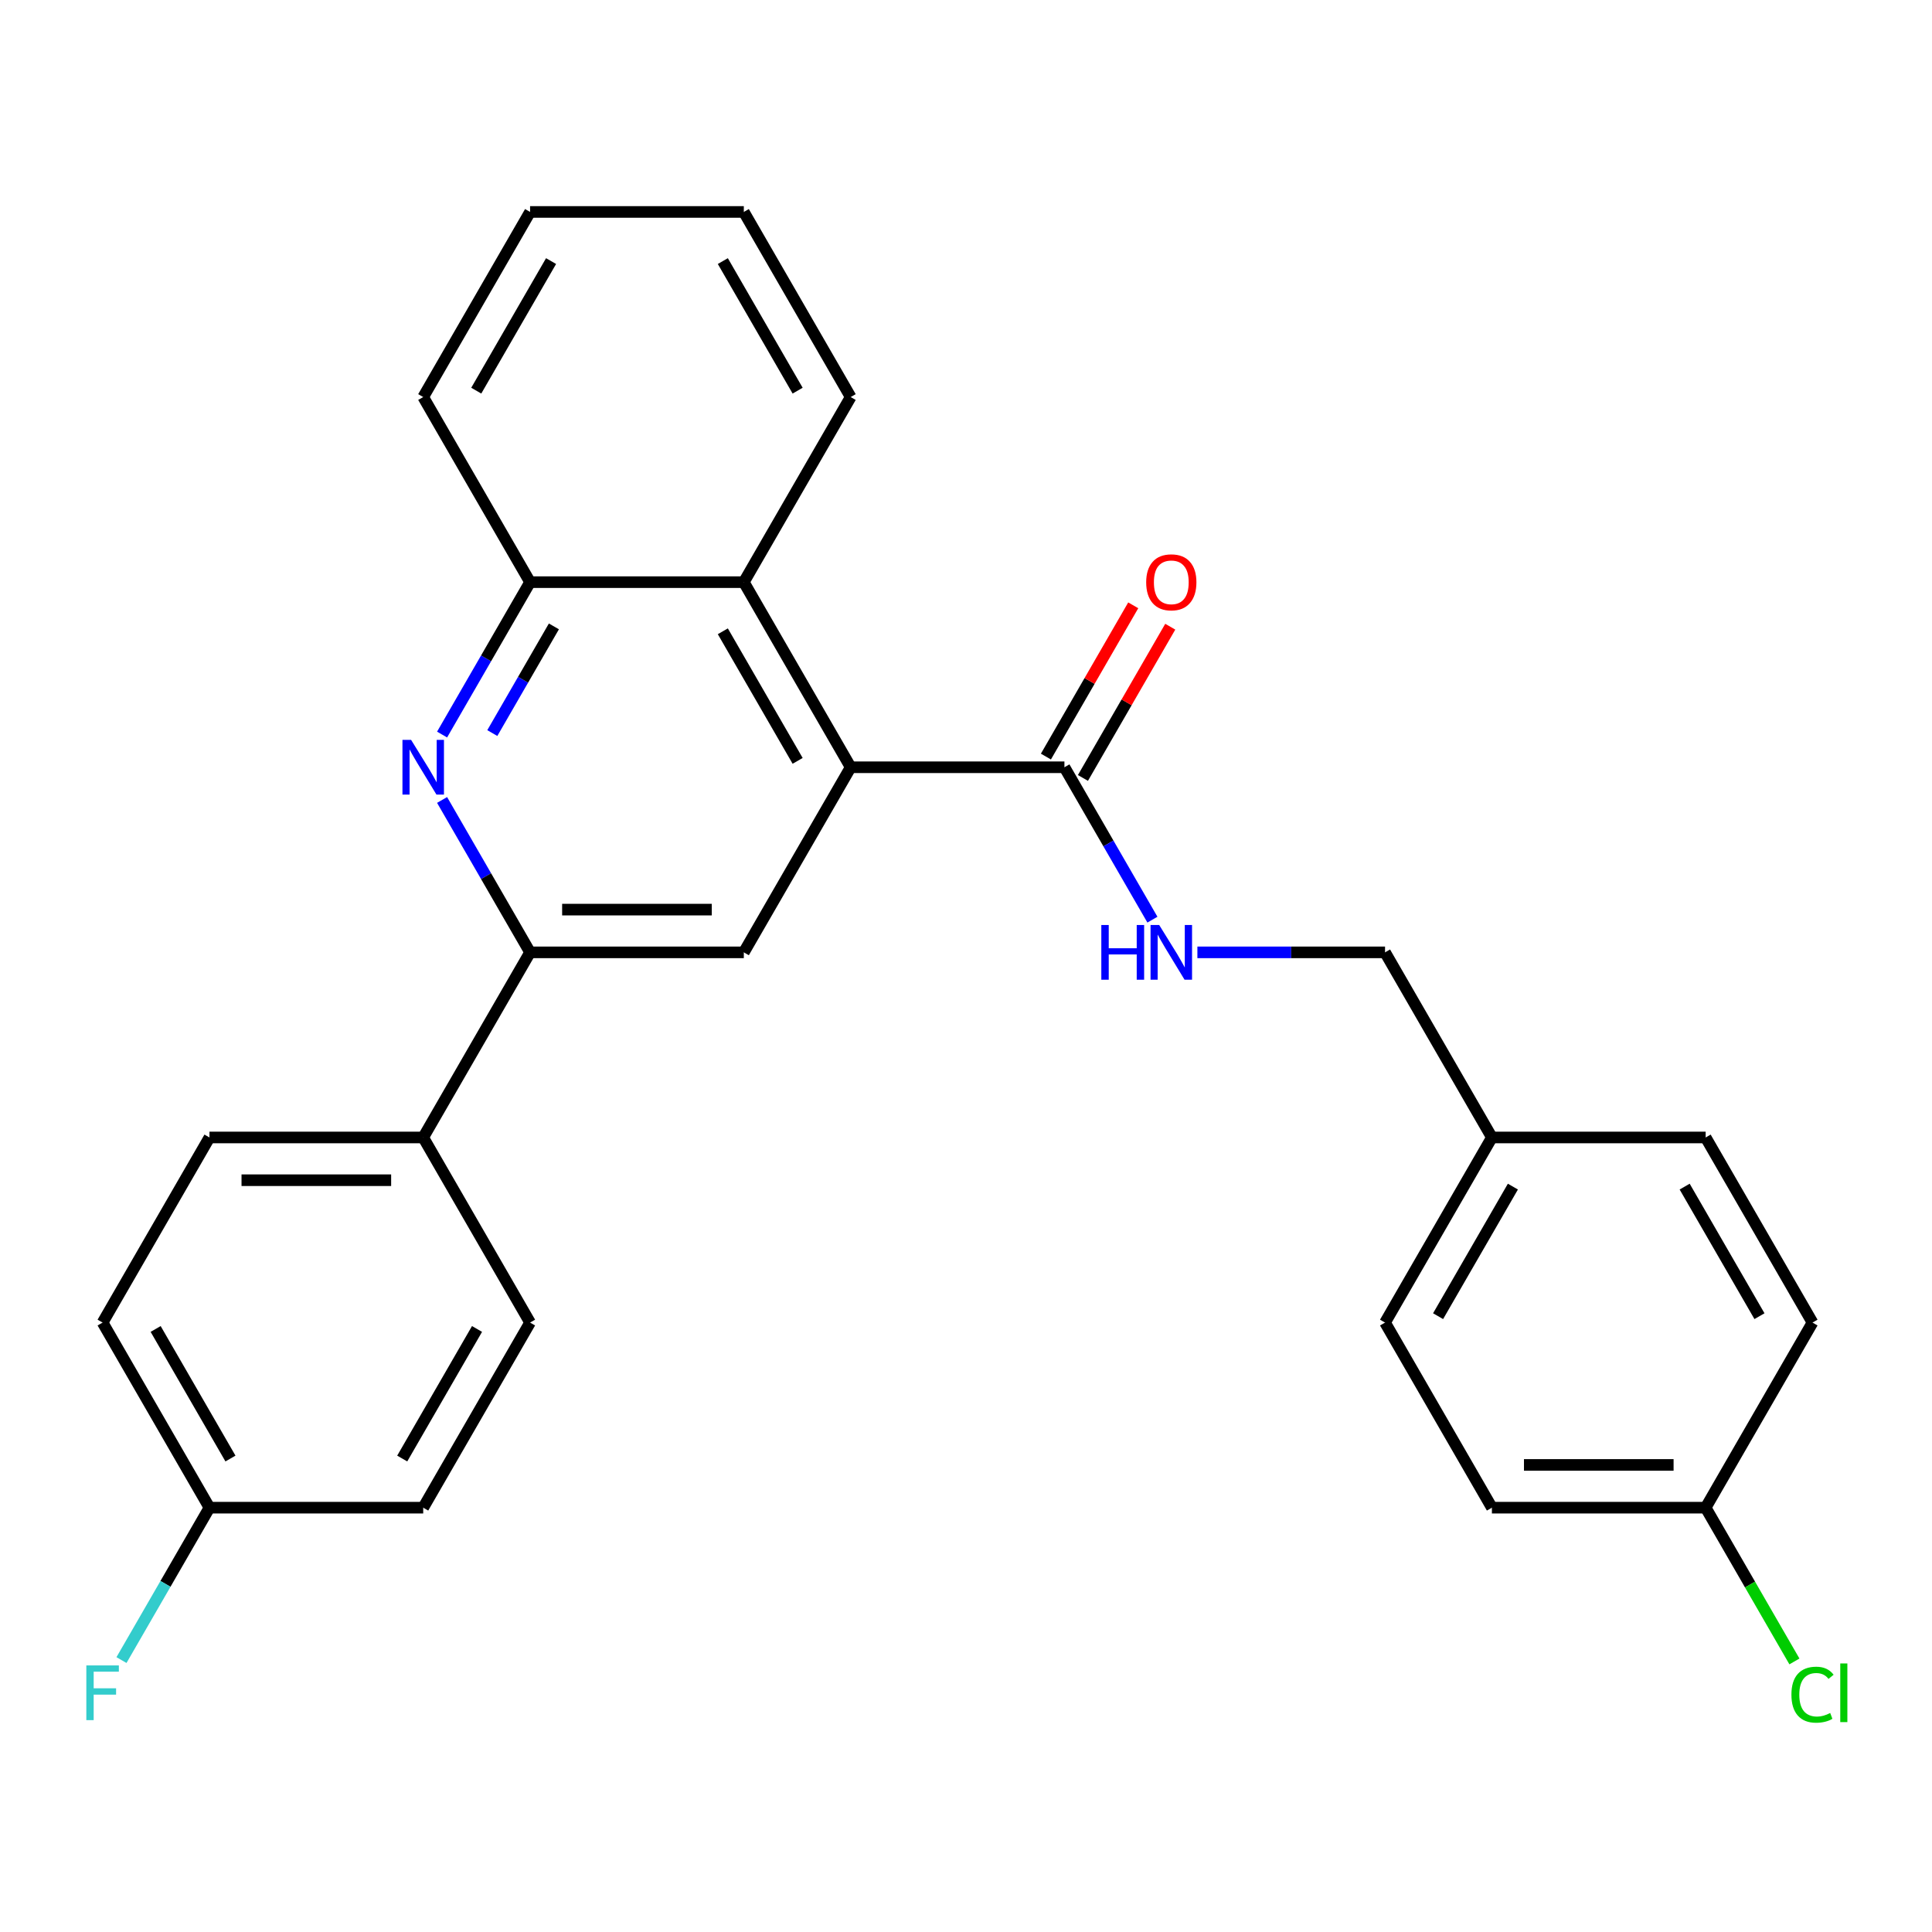 <?xml version='1.0' encoding='iso-8859-1'?>
<svg version='1.1' baseProfile='full'
              xmlns='http://www.w3.org/2000/svg'
                      xmlns:rdkit='http://www.rdkit.org/xml'
                      xmlns:xlink='http://www.w3.org/1999/xlink'
                  xml:space='preserve'
width='1000px' height='1000px' viewBox='0 0 1000 1000'>
<!-- END OF HEADER -->
<rect style='opacity:1.0;fill:#FFFFFF;stroke:none' width='1000' height='1000' x='0' y='0'> </rect>
<path class='bond-2' d='M 440.314,397.131 L 384.999,492.941' style='fill:none;fill-rule:evenodd;stroke:#000000;stroke-width:6px;stroke-linecap:butt;stroke-linejoin:miter;stroke-opacity:1' />
<path class='bond-3' d='M 440.314,397.131 L 550.946,397.131' style='fill:none;fill-rule:evenodd;stroke:#000000;stroke-width:6px;stroke-linecap:butt;stroke-linejoin:miter;stroke-opacity:1' />
<path class='bond-4' d='M 440.314,397.131 L 384.999,301.322' style='fill:none;fill-rule:evenodd;stroke:#000000;stroke-width:6px;stroke-linecap:butt;stroke-linejoin:miter;stroke-opacity:1' />
<path class='bond-4' d='M 412.855,393.823 L 374.134,326.756' style='fill:none;fill-rule:evenodd;stroke:#000000;stroke-width:6px;stroke-linecap:butt;stroke-linejoin:miter;stroke-opacity:1' />
<path class='bond-0' d='M 228.823,380.206 L 251.595,340.764' style='fill:none;fill-rule:evenodd;stroke:#0000FF;stroke-width:6px;stroke-linecap:butt;stroke-linejoin:miter;stroke-opacity:1' />
<path class='bond-0' d='M 251.595,340.764 L 274.367,301.322' style='fill:none;fill-rule:evenodd;stroke:#000000;stroke-width:6px;stroke-linecap:butt;stroke-linejoin:miter;stroke-opacity:1' />
<path class='bond-0' d='M 254.817,379.436 L 270.757,351.827' style='fill:none;fill-rule:evenodd;stroke:#0000FF;stroke-width:6px;stroke-linecap:butt;stroke-linejoin:miter;stroke-opacity:1' />
<path class='bond-0' d='M 270.757,351.827 L 286.697,324.217' style='fill:none;fill-rule:evenodd;stroke:#000000;stroke-width:6px;stroke-linecap:butt;stroke-linejoin:miter;stroke-opacity:1' />
<path class='bond-27' d='M 228.823,414.057 L 251.595,453.499' style='fill:none;fill-rule:evenodd;stroke:#0000FF;stroke-width:6px;stroke-linecap:butt;stroke-linejoin:miter;stroke-opacity:1' />
<path class='bond-27' d='M 251.595,453.499 L 274.367,492.941' style='fill:none;fill-rule:evenodd;stroke:#000000;stroke-width:6px;stroke-linecap:butt;stroke-linejoin:miter;stroke-opacity:1' />
<path class='bond-1' d='M 274.367,492.941 L 384.999,492.941' style='fill:none;fill-rule:evenodd;stroke:#000000;stroke-width:6px;stroke-linecap:butt;stroke-linejoin:miter;stroke-opacity:1' />
<path class='bond-1' d='M 290.962,470.815 L 368.404,470.815' style='fill:none;fill-rule:evenodd;stroke:#000000;stroke-width:6px;stroke-linecap:butt;stroke-linejoin:miter;stroke-opacity:1' />
<path class='bond-7' d='M 274.367,492.941 L 219.051,588.751' style='fill:none;fill-rule:evenodd;stroke:#000000;stroke-width:6px;stroke-linecap:butt;stroke-linejoin:miter;stroke-opacity:1' />
<path class='bond-6' d='M 550.946,397.131 L 573.718,436.573' style='fill:none;fill-rule:evenodd;stroke:#000000;stroke-width:6px;stroke-linecap:butt;stroke-linejoin:miter;stroke-opacity:1' />
<path class='bond-6' d='M 573.718,436.573 L 596.49,476.015' style='fill:none;fill-rule:evenodd;stroke:#0000FF;stroke-width:6px;stroke-linecap:butt;stroke-linejoin:miter;stroke-opacity:1' />
<path class='bond-8' d='M 560.527,402.663 L 583.126,363.521' style='fill:none;fill-rule:evenodd;stroke:#000000;stroke-width:6px;stroke-linecap:butt;stroke-linejoin:miter;stroke-opacity:1' />
<path class='bond-8' d='M 583.126,363.521 L 605.724,324.379' style='fill:none;fill-rule:evenodd;stroke:#FF0000;stroke-width:6px;stroke-linecap:butt;stroke-linejoin:miter;stroke-opacity:1' />
<path class='bond-8' d='M 541.365,391.6 L 563.964,352.458' style='fill:none;fill-rule:evenodd;stroke:#000000;stroke-width:6px;stroke-linecap:butt;stroke-linejoin:miter;stroke-opacity:1' />
<path class='bond-8' d='M 563.964,352.458 L 586.562,313.316' style='fill:none;fill-rule:evenodd;stroke:#FF0000;stroke-width:6px;stroke-linecap:butt;stroke-linejoin:miter;stroke-opacity:1' />
<path class='bond-5' d='M 384.999,301.322 L 274.367,301.322' style='fill:none;fill-rule:evenodd;stroke:#000000;stroke-width:6px;stroke-linecap:butt;stroke-linejoin:miter;stroke-opacity:1' />
<path class='bond-23' d='M 384.999,301.322 L 440.314,205.512' style='fill:none;fill-rule:evenodd;stroke:#000000;stroke-width:6px;stroke-linecap:butt;stroke-linejoin:miter;stroke-opacity:1' />
<path class='bond-24' d='M 274.367,301.322 L 219.051,205.512' style='fill:none;fill-rule:evenodd;stroke:#000000;stroke-width:6px;stroke-linecap:butt;stroke-linejoin:miter;stroke-opacity:1' />
<path class='bond-11' d='M 619.768,492.941 L 668.331,492.941' style='fill:none;fill-rule:evenodd;stroke:#0000FF;stroke-width:6px;stroke-linecap:butt;stroke-linejoin:miter;stroke-opacity:1' />
<path class='bond-11' d='M 668.331,492.941 L 716.893,492.941' style='fill:none;fill-rule:evenodd;stroke:#000000;stroke-width:6px;stroke-linecap:butt;stroke-linejoin:miter;stroke-opacity:1' />
<path class='bond-9' d='M 219.051,588.751 L 108.42,588.751' style='fill:none;fill-rule:evenodd;stroke:#000000;stroke-width:6px;stroke-linecap:butt;stroke-linejoin:miter;stroke-opacity:1' />
<path class='bond-9' d='M 202.457,610.877 L 125.014,610.877' style='fill:none;fill-rule:evenodd;stroke:#000000;stroke-width:6px;stroke-linecap:butt;stroke-linejoin:miter;stroke-opacity:1' />
<path class='bond-10' d='M 219.051,588.751 L 274.367,684.561' style='fill:none;fill-rule:evenodd;stroke:#000000;stroke-width:6px;stroke-linecap:butt;stroke-linejoin:miter;stroke-opacity:1' />
<path class='bond-15' d='M 108.42,588.751 L 53.104,684.561' style='fill:none;fill-rule:evenodd;stroke:#000000;stroke-width:6px;stroke-linecap:butt;stroke-linejoin:miter;stroke-opacity:1' />
<path class='bond-16' d='M 274.367,684.561 L 219.051,780.37' style='fill:none;fill-rule:evenodd;stroke:#000000;stroke-width:6px;stroke-linecap:butt;stroke-linejoin:miter;stroke-opacity:1' />
<path class='bond-16' d='M 246.908,687.869 L 208.187,754.936' style='fill:none;fill-rule:evenodd;stroke:#000000;stroke-width:6px;stroke-linecap:butt;stroke-linejoin:miter;stroke-opacity:1' />
<path class='bond-14' d='M 716.893,492.941 L 772.209,588.751' style='fill:none;fill-rule:evenodd;stroke:#000000;stroke-width:6px;stroke-linecap:butt;stroke-linejoin:miter;stroke-opacity:1' />
<path class='bond-12' d='M 108.42,780.37 L 219.051,780.37' style='fill:none;fill-rule:evenodd;stroke:#000000;stroke-width:6px;stroke-linecap:butt;stroke-linejoin:miter;stroke-opacity:1' />
<path class='bond-17' d='M 108.42,780.37 L 85.648,819.812' style='fill:none;fill-rule:evenodd;stroke:#000000;stroke-width:6px;stroke-linecap:butt;stroke-linejoin:miter;stroke-opacity:1' />
<path class='bond-17' d='M 85.648,819.812 L 62.876,859.254' style='fill:none;fill-rule:evenodd;stroke:#33CCCC;stroke-width:6px;stroke-linecap:butt;stroke-linejoin:miter;stroke-opacity:1' />
<path class='bond-29' d='M 108.42,780.37 L 53.104,684.561' style='fill:none;fill-rule:evenodd;stroke:#000000;stroke-width:6px;stroke-linecap:butt;stroke-linejoin:miter;stroke-opacity:1' />
<path class='bond-29' d='M 119.284,754.936 L 80.563,687.869' style='fill:none;fill-rule:evenodd;stroke:#000000;stroke-width:6px;stroke-linecap:butt;stroke-linejoin:miter;stroke-opacity:1' />
<path class='bond-13' d='M 882.841,780.37 L 772.209,780.37' style='fill:none;fill-rule:evenodd;stroke:#000000;stroke-width:6px;stroke-linecap:butt;stroke-linejoin:miter;stroke-opacity:1' />
<path class='bond-13' d='M 866.246,758.244 L 788.804,758.244' style='fill:none;fill-rule:evenodd;stroke:#000000;stroke-width:6px;stroke-linecap:butt;stroke-linejoin:miter;stroke-opacity:1' />
<path class='bond-18' d='M 882.841,780.37 L 905.815,820.162' style='fill:none;fill-rule:evenodd;stroke:#000000;stroke-width:6px;stroke-linecap:butt;stroke-linejoin:miter;stroke-opacity:1' />
<path class='bond-18' d='M 905.815,820.162 L 928.789,859.954' style='fill:none;fill-rule:evenodd;stroke:#00CC00;stroke-width:6px;stroke-linecap:butt;stroke-linejoin:miter;stroke-opacity:1' />
<path class='bond-30' d='M 882.841,780.37 L 938.157,684.561' style='fill:none;fill-rule:evenodd;stroke:#000000;stroke-width:6px;stroke-linecap:butt;stroke-linejoin:miter;stroke-opacity:1' />
<path class='bond-21' d='M 772.209,588.751 L 882.841,588.751' style='fill:none;fill-rule:evenodd;stroke:#000000;stroke-width:6px;stroke-linecap:butt;stroke-linejoin:miter;stroke-opacity:1' />
<path class='bond-22' d='M 772.209,588.751 L 716.893,684.561' style='fill:none;fill-rule:evenodd;stroke:#000000;stroke-width:6px;stroke-linecap:butt;stroke-linejoin:miter;stroke-opacity:1' />
<path class='bond-22' d='M 783.074,614.186 L 744.353,681.252' style='fill:none;fill-rule:evenodd;stroke:#000000;stroke-width:6px;stroke-linecap:butt;stroke-linejoin:miter;stroke-opacity:1' />
<path class='bond-19' d='M 938.157,684.561 L 882.841,588.751' style='fill:none;fill-rule:evenodd;stroke:#000000;stroke-width:6px;stroke-linecap:butt;stroke-linejoin:miter;stroke-opacity:1' />
<path class='bond-19' d='M 910.697,681.252 L 871.976,614.186' style='fill:none;fill-rule:evenodd;stroke:#000000;stroke-width:6px;stroke-linecap:butt;stroke-linejoin:miter;stroke-opacity:1' />
<path class='bond-20' d='M 772.209,780.37 L 716.893,684.561' style='fill:none;fill-rule:evenodd;stroke:#000000;stroke-width:6px;stroke-linecap:butt;stroke-linejoin:miter;stroke-opacity:1' />
<path class='bond-25' d='M 440.314,205.512 L 384.999,109.702' style='fill:none;fill-rule:evenodd;stroke:#000000;stroke-width:6px;stroke-linecap:butt;stroke-linejoin:miter;stroke-opacity:1' />
<path class='bond-25' d='M 412.855,202.204 L 374.134,135.137' style='fill:none;fill-rule:evenodd;stroke:#000000;stroke-width:6px;stroke-linecap:butt;stroke-linejoin:miter;stroke-opacity:1' />
<path class='bond-28' d='M 219.051,205.512 L 274.367,109.702' style='fill:none;fill-rule:evenodd;stroke:#000000;stroke-width:6px;stroke-linecap:butt;stroke-linejoin:miter;stroke-opacity:1' />
<path class='bond-28' d='M 246.511,202.204 L 285.232,135.137' style='fill:none;fill-rule:evenodd;stroke:#000000;stroke-width:6px;stroke-linecap:butt;stroke-linejoin:miter;stroke-opacity:1' />
<path class='bond-26' d='M 384.999,109.702 L 274.367,109.702' style='fill:none;fill-rule:evenodd;stroke:#000000;stroke-width:6px;stroke-linecap:butt;stroke-linejoin:miter;stroke-opacity:1' />
<path  class='atom-1' d='M 212.791 382.971
L 222.071 397.971
Q 222.991 399.451, 224.471 402.131
Q 225.951 404.811, 226.031 404.971
L 226.031 382.971
L 229.791 382.971
L 229.791 411.291
L 225.911 411.291
L 215.951 394.891
Q 214.791 392.971, 213.551 390.771
Q 212.351 388.571, 211.991 387.891
L 211.991 411.291
L 208.311 411.291
L 208.311 382.971
L 212.791 382.971
' fill='#0000FF'/>
<path  class='atom-7' d='M 570.042 478.781
L 573.882 478.781
L 573.882 490.821
L 588.362 490.821
L 588.362 478.781
L 592.202 478.781
L 592.202 507.101
L 588.362 507.101
L 588.362 494.021
L 573.882 494.021
L 573.882 507.101
L 570.042 507.101
L 570.042 478.781
' fill='#0000FF'/>
<path  class='atom-7' d='M 600.002 478.781
L 609.282 493.781
Q 610.202 495.261, 611.682 497.941
Q 613.162 500.621, 613.242 500.781
L 613.242 478.781
L 617.002 478.781
L 617.002 507.101
L 613.122 507.101
L 603.162 490.701
Q 602.002 488.781, 600.762 486.581
Q 599.562 484.381, 599.202 483.701
L 599.202 507.101
L 595.522 507.101
L 595.522 478.781
L 600.002 478.781
' fill='#0000FF'/>
<path  class='atom-9' d='M 593.262 301.402
Q 593.262 294.602, 596.622 290.802
Q 599.982 287.002, 606.262 287.002
Q 612.542 287.002, 615.902 290.802
Q 619.262 294.602, 619.262 301.402
Q 619.262 308.282, 615.862 312.202
Q 612.462 316.082, 606.262 316.082
Q 600.022 316.082, 596.622 312.202
Q 593.262 308.322, 593.262 301.402
M 606.262 312.882
Q 610.582 312.882, 612.902 310.002
Q 615.262 307.082, 615.262 301.402
Q 615.262 295.842, 612.902 293.042
Q 610.582 290.202, 606.262 290.202
Q 601.942 290.202, 599.582 293.002
Q 597.262 295.802, 597.262 301.402
Q 597.262 307.122, 599.582 310.002
Q 601.942 312.882, 606.262 312.882
' fill='#FF0000'/>
<path  class='atom-18' d='M 44.684 862.02
L 61.524 862.02
L 61.524 865.26
L 48.484 865.26
L 48.484 873.86
L 60.084 873.86
L 60.084 877.14
L 48.484 877.14
L 48.484 890.34
L 44.684 890.34
L 44.684 862.02
' fill='#33CCCC'/>
<path  class='atom-19' d='M 927.237 877.16
Q 927.237 870.12, 930.517 866.44
Q 933.837 862.72, 940.117 862.72
Q 945.957 862.72, 949.077 866.84
L 946.437 869
Q 944.157 866, 940.117 866
Q 935.837 866, 933.557 868.88
Q 931.317 871.72, 931.317 877.16
Q 931.317 882.76, 933.637 885.64
Q 935.997 888.52, 940.557 888.52
Q 943.677 888.52, 947.317 886.64
L 948.437 889.64
Q 946.957 890.6, 944.717 891.16
Q 942.477 891.72, 939.997 891.72
Q 933.837 891.72, 930.517 887.96
Q 927.237 884.2, 927.237 877.16
' fill='#00CC00'/>
<path  class='atom-19' d='M 952.517 861
L 956.197 861
L 956.197 891.36
L 952.517 891.36
L 952.517 861
' fill='#00CC00'/>
</svg>

